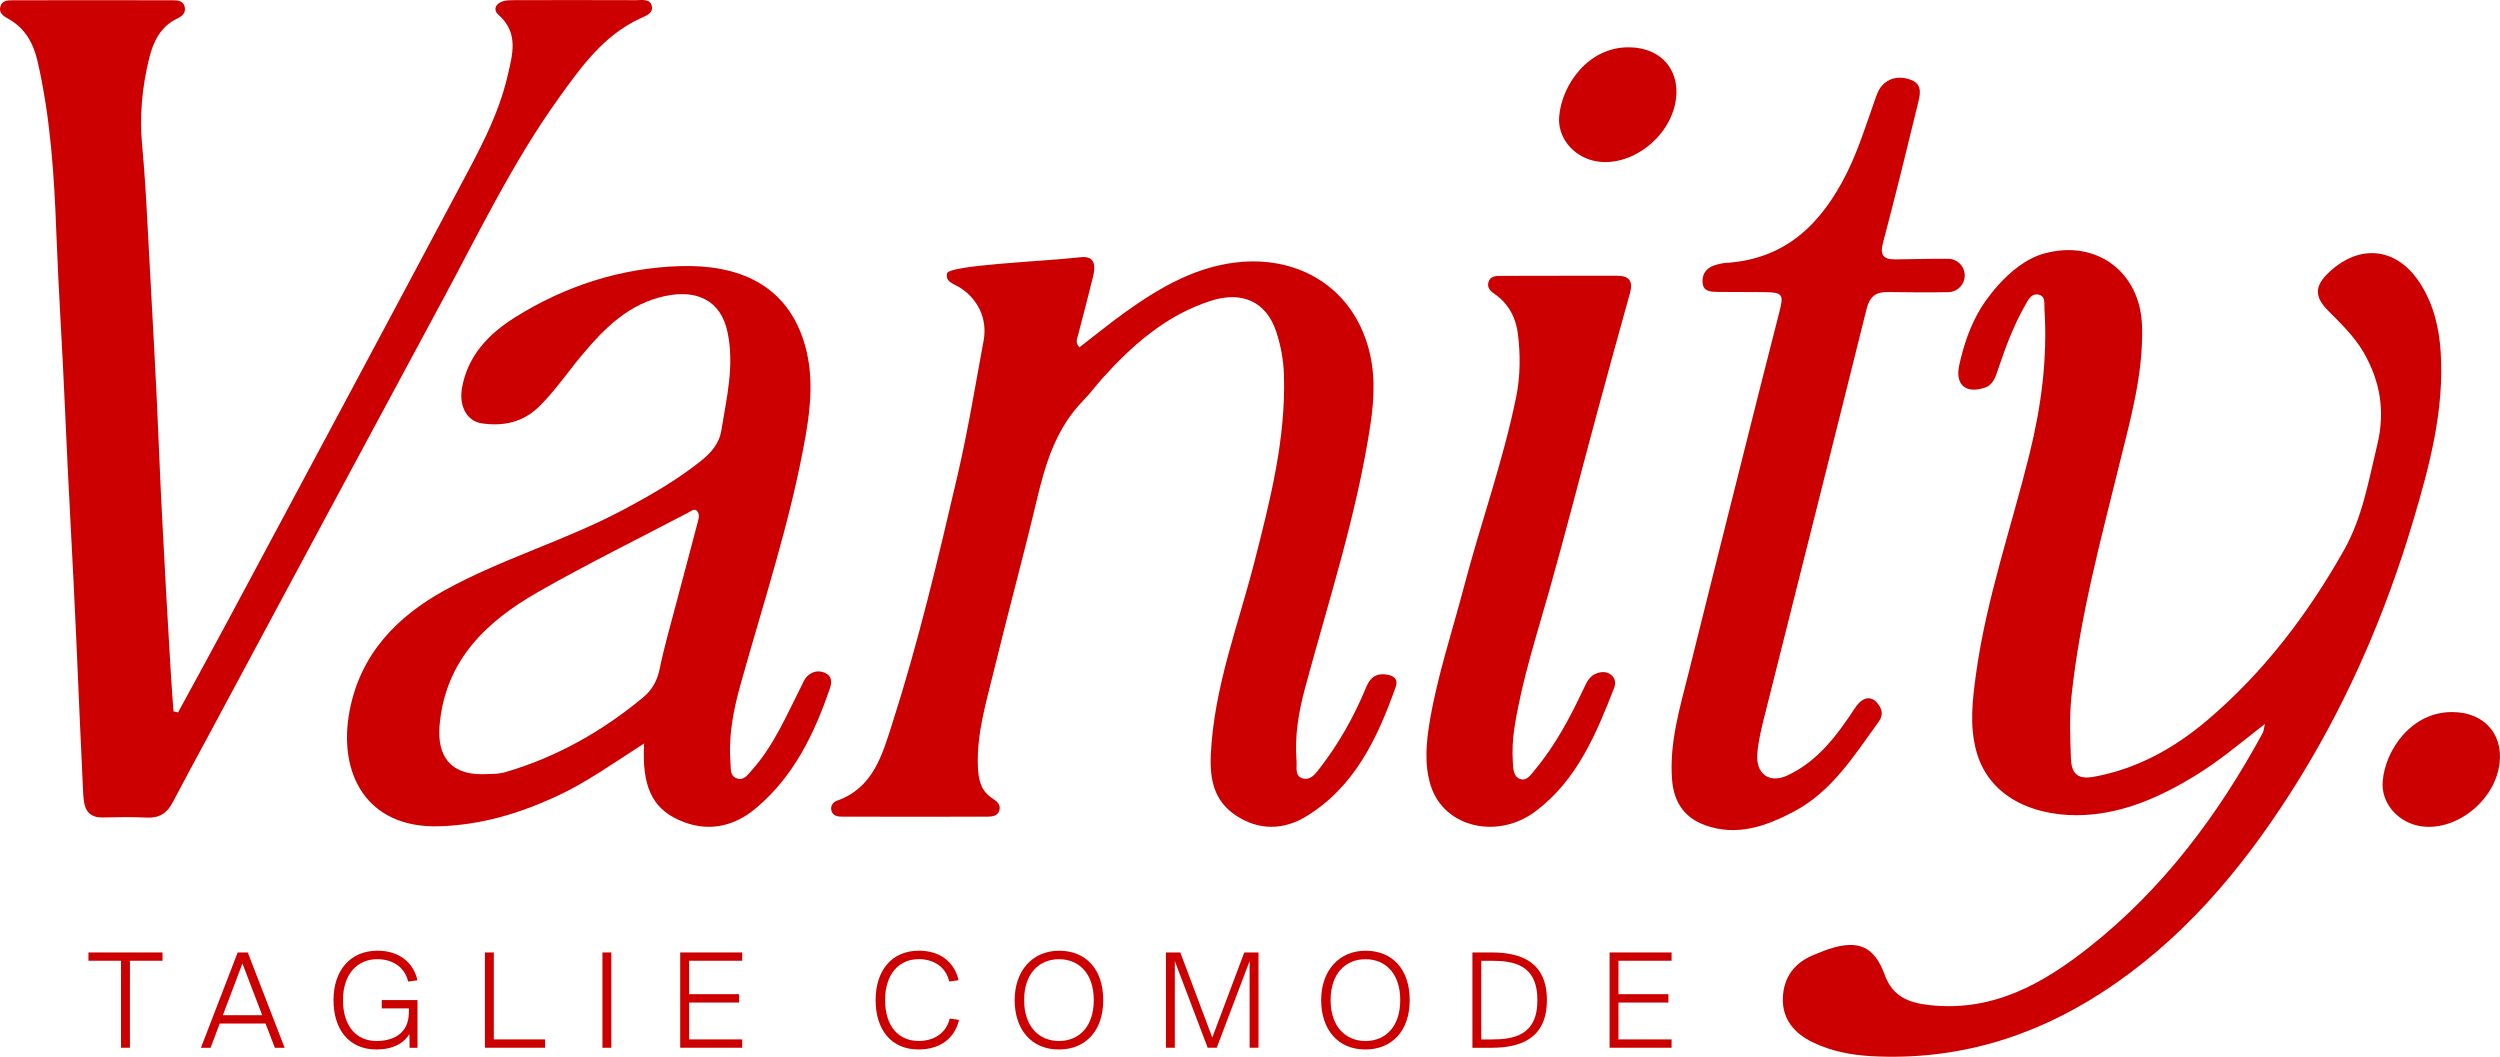 <?xml version="1.0" encoding="UTF-8"?>
<svg id="Livello_1" data-name="Livello 1" xmlns="http://www.w3.org/2000/svg" viewBox="0 0 837.47 354">
  <defs>
    <style>
      .cls-1 {
        fill: #c00;
        stroke-width: 0px;
      }
    </style>
  </defs>
  <g>
    <path class="cls-1" d="M684.95,84.88c17.41-4.74,32.09,6.31,32.61,24.38.46,15.99-3.87,31.14-7.62,46.36-6.31,25.61-13.2,51.09-16,77.4-.75,6.98-.47,14.1-.2,21.14.21,5.47,2.65,6.99,7.89,6.01,14.48-2.69,26.85-9.62,37.91-19.02,18.84-16.01,33.54-35.4,45.64-56.82,6.24-11.04,8.28-23.36,11.2-35.48,2.68-11.13.95-21.17-4.58-30.76-3.09-5.35-7.58-9.65-11.92-14.03-4.7-4.76-4.52-8.32.35-12.88,10.39-9.71,22.74-8.24,30.43,3.66,4.54,7.02,6.41,14.87,6.94,23.1,1.23,19.49-3.71,38-9.18,56.39-9.63,32.42-23.08,63.17-41.39,91.68-16.67,25.97-36.38,49.18-62.54,66.23-23.58,15.38-49.4,23.12-77.68,21.56-6.66-.37-13.34-1.65-19.46-4.59-6.15-2.96-10.31-7.65-10.12-14.79.2-7.21,4.07-12.17,10.89-14.75,1.52-.58,3.01-1.27,4.56-1.77,9.81-3.18,15.18-.94,18.67,8.66,2.67,7.35,8.14,9.4,15.09,10.15,21.13,2.29,37.87-7.1,53.57-19.55,24.71-19.58,43.08-44.23,58-71.68.24-.44.26-1.01.72-2.99-8.41,6.58-15.56,12.62-23.62,17.51-11.34,6.88-23.27,12.24-36.52,13-14.99.86-31.79-4.59-36.47-21.1-2.45-8.63-1.37-17.54-.15-26.35,3.49-25.15,11.88-49.11,17.93-73.63,3.91-15.86,6.02-31.95,4.97-48.33-.12-1.87.5-4.48-2.15-4.93-2.3-.39-3.35,1.9-4.31,3.57-3.86,6.79-6.59,14.08-9.07,21.46-.86,2.56-1.6,5.27-4.65,6.24-6.29,2.01-9.79-1.13-8.37-7.6,1.48-6.74,3.66-13.25,7.28-19.18,0,0,8.88-14.89,21.3-18.27"/>
    <path class="cls-1" d="M657.36,95.14c-.99,1.65-2.76,2.69-4.68,2.73-6.76.13-13.54.06-20.3-.04-4.08-.06-6.08,1.54-7.11,5.7-11.24,45.26-22.68,90.46-34.02,135.69-1.09,4.36-2.22,8.79-2.58,13.25-.54,6.73,3.97,10.14,10.1,7.29,10.25-4.77,16.64-13.52,22.63-22.58,2.76-4.17,5.99-4.37,8.28-.51,1.07,1.82.81,3.5-.33,5.07-8.18,11.26-15.56,23.31-28.42,30.12-9.3,4.92-19.02,8.39-29.65,4.61-6.99-2.49-10.56-7.71-11.15-15.19-.99-12.56,2.67-24.34,5.63-36.25,5.44-21.91,10.94-43.82,16.45-65.72,4.61-18.37,9.21-36.75,13.93-55.1,1.41-5.49,1-6.27-4.86-6.35-5.26-.07-10.52,0-15.78-.07-2.17-.03-4.78-.01-5.13-2.84-.34-2.69.9-4.99,3.69-5.97,1.35-.47,2.8-.83,4.24-.92,20.1-1.28,32.06-13.37,40.43-30.24,3.79-7.64,6.31-15.77,9.14-23.78.73-2.06,1.36-4.23,2.94-5.74,2.81-2.69,6.43-2.78,9.66-1.41,3.77,1.61,2.64,5.25,1.94,8.12-3.74,15.44-7.54,30.86-11.6,46.23-1.11,4.21-.01,5.7,4.21,5.65,5.85-.06,11.72-.24,17.58-.2,4.32.04,6.99,4.73,4.77,8.43"/>
    <path class="cls-1" d="M59.65,238.65c5.92-10.91,11.9-21.79,17.76-32.74,25.45-47.53,50.93-95.03,76.24-142.63,6.45-12.12,13.19-24.18,16.35-37.73,1.67-7.2,3.91-14.46-3-20.58-1.89-1.67-1.04-3.74,1.44-4.53,1.18-.38,2.51-.38,3.76-.39,13.6-.03,27.2-.04,40.79.01,1.92,0,4.6-.54,5.29,1.69.83,2.71-1.98,3.56-3.84,4.43-12.24,5.68-19.75,16.21-27.24,26.64-15.47,21.54-26.91,45.43-39.45,68.66-26.12,48.4-52.1,96.88-78.12,145.32-3.94,7.33-7.94,14.63-11.79,22.01-1.88,3.6-4.53,5.3-8.71,5.08-4.88-.26-9.79-.16-14.68-.05-4.08.09-5.97-1.98-6.38-5.79-.06-.54-.14-1.08-.17-1.62-.85-17.94-1.59-34.65-2.33-51.98-1.14-26.16-2.74-52.32-3.84-78.48-.81-19.31-2.13-38.61-2.85-57.93-.72-19.26-1.95-38.58-6.29-57.5-1.38-6.03-4.19-11.14-9.84-14.26C1.06,5.35-.52,4.27.16,2.08.75.15,2.61.09,4.23.09,22,.06,39.77.05,57.53.09c1.79,0,3.87,0,4.36,2.32.41,1.91-.91,3.04-2.46,3.77-5.67,2.65-8.09,7.83-9.44,13.28-2.35,9.5-3.31,19.2-2.39,29.05.82,8.81,1.35,17.66,1.8,26.49,1.32,25.62,2.92,51.23,3.91,76.85.77,19.86,3.96,77.51,4.82,86.46.51.11,1.02.23,1.53.34"/>
    <path class="cls-1" d="M361.6,116.35c5.06-3.9,10.05-7.97,15.26-11.72,11.88-8.53,24.56-15.83,39.44-16.93,18.92-1.39,35.86,8.38,41.76,27.64,2.71,8.84,2.41,17.64,1.03,26.8-4.54,30.12-13.99,58.98-21.89,88.25-2.17,8.05-3.57,16.24-2.87,24.64.17,2.06-.68,4.84,1.94,5.69,2.66.87,4.35-1.46,5.75-3.27,6.47-8.34,11.61-17.49,15.62-27.23,1.29-3.15,3.16-4.7,6.57-4.29,2.58.32,4.31,1.47,3.3,4.28-6.1,17.09-13.71,33.35-29.95,43.27-7.55,4.61-15.92,4.82-23.65-.38-7.27-4.91-8.69-12.02-8.3-20.41,1.06-22.52,9.23-43.37,14.7-64.83,5.23-20.51,10.46-40.91,9.79-62.33-.15-4.97-1.04-9.74-2.56-14.36-3.33-10.14-11.5-13.83-22.13-10.35-14.63,4.78-25.75,14.45-35.82,25.57-2.31,2.55-4.34,5.36-6.74,7.81-9.12,9.32-12.65,21.11-15.56,33.37-4.5,18.98-9.66,37.8-14.26,56.76-2.59,10.68-5.89,21.26-5.45,32.5.18,4.44.99,8.2,5.02,10.72,1.4.88,2.74,2.08,2.15,3.97-.6,1.91-2.43,2.04-4.05,2.05-16.14.04-32.27.03-48.41,0-1.44,0-3.08-.12-3.69-1.74-.6-1.61.32-3.08,1.7-3.57,12.22-4.3,15.2-15.3,18.56-25.76,8.78-27.36,15.4-55.3,21.9-83.25,3.47-14.92,5.95-30.08,8.74-45.16,1.36-7.32-1.96-14.18-8.35-18-1.81-1.08-4.47-1.65-3.92-4.48.55-2.83,31.7-3.98,44.84-5.45,4.97-.56,4.91,3.19,4.05,6.68-1.6,6.49-3.31,12.96-4.98,19.43-.3,1.19-1.03,2.37.42,4.07"/>
    <path class="cls-1" d="M215.78,249.04c-10.13,6.47-19.22,13.05-29.44,17.75-12.44,5.73-25.15,9.56-39.1,10-24.56.78-34.15-17.8-30.11-38.78,3.64-18.88,15.69-31.37,31.88-40.3,19.06-10.51,40.17-16.57,59.4-26.75,9.13-4.84,18.07-9.95,26.2-16.4,3.53-2.81,6.31-5.86,7.05-10.47,1.74-10.85,4.4-21.49,2.07-32.74-2.28-10.98-10.57-14.38-20.87-12.2-12.18,2.58-20.26,10.69-27.8,19.66-4.77,5.67-8.89,11.83-14.19,17.12-5.56,5.56-12.11,6.93-19.45,5.9-4.97-.7-7.72-5.74-6.67-11.8,1.88-10.86,8.97-18.18,17.68-23.66,16.85-10.6,35.57-16.62,55.4-17.22,19.02-.58,36.11,5.76,41.94,26.91,2.74,9.91,1.83,20.1.07,30.09-4.98,28.36-14.11,55.64-21.81,83.3-2.38,8.56-4.06,17.23-3.32,26.2.16,1.94-.25,4.29,2.13,5.11,2.34.81,3.64-1.21,4.92-2.64,7.37-8.2,11.61-18.27,16.51-27.93.65-1.28,1.18-2.74,2.17-3.69,1.67-1.61,3.87-2.07,6.05-1.03,2.29,1.1,2.19,3.14,1.5,5.16-5.21,15.25-12.14,29.52-24.78,40.12-7.67,6.44-16.57,8.13-25.87,3.92-9.04-4.09-12.34-11.55-11.57-25.64M161.36,259.35c2.71-.1,5.41.06,8.09-.73,17.1-5.05,32.28-13.63,45.95-24.97,3.03-2.51,4.77-5.59,5.58-9.58,1.52-7.4,3.64-14.69,5.56-22,2.33-8.9,4.76-17.78,7.07-26.69.35-1.35.99-2.95-.06-4.16-.91-1.05-1.97-.04-2.89.44-16.82,8.84-33.91,17.22-50.4,26.64-17.39,9.93-31.14,22.94-33.01,44.73-.89,10.35,3.81,16.37,14.11,16.32"/>
    <path class="cls-1" d="M541.57,92.38c4.07-.02,5.61,1.68,4.46,5.78-3.79,13.57-7.52,27.15-11.19,40.74-5.22,19.35-10.18,38.78-15.6,58.06-4.35,15.46-9.38,30.73-11.9,46.66-.63,3.98-.8,7.91-.55,11.88.13,2.13.18,4.8,2.6,5.51,2.17.63,3.49-1.59,4.73-3.07,6.91-8.26,11.89-17.69,16.44-27.36,1.03-2.19,2-4.29,4.5-5.09,1.63-.52,3.26-.54,4.65.59,1.45,1.19,1.61,2.81.97,4.45-6.01,15.4-12.33,30.61-26.11,41.11-12.73,9.7-30.7,5.69-35.24-8.31-2.31-7.1-1.56-14.77-.32-22.06,2.58-15.15,7.48-29.74,11.37-44.59,5.59-21.31,13.11-42.08,17.52-63.71,1.42-7.03,1.43-14.09.59-21.05-.62-5.18-2.98-10.06-7.62-13.29-1.38-.95-2.74-2.04-2.3-3.93.53-2.31,2.6-2.27,4.39-2.29,6.52-.06,32.27-.01,38.61-.04"/>
    <path class="cls-1" d="M545.85,15.85c11.05.1,17.65,8.39,15.26,19.15-2.76,12.39-16.32,21.63-27.57,18.77-6.75-1.72-11.79-7.77-11.24-14.7.85-10.69,9.84-23.46,23.54-23.22"/>
    <path class="cls-1" d="M821.72,238.54c11.05.1,17.66,8.39,15.26,19.15-2.76,12.4-16.32,21.63-27.57,18.77-6.74-1.72-11.78-7.78-11.24-14.7.85-10.69,9.84-23.47,23.54-23.22"/>
  </g>
  <polygon class="cls-1" points="29.63 319.06 29.63 321.84 40.54 321.84 40.54 350.98 43.52 350.98 43.52 321.84 54.44 321.84 54.44 319.06 29.63 319.06"/>
  <path class="cls-1" d="M81.21,322.76l6.63,17.31h-13.18l6.54-17.31ZM79.62,319.06l-12.31,31.93h3.22l3.08-8.13h15.34l3.12,8.13h3.27l-12.35-31.93h-3.37Z"/>
  <path class="cls-1" d="M139.86,328.38l-3.13.43c-1.3-5.43-5.96-7.5-10.34-7.5-6.49,0-11.49,4.76-11.49,13.7s4.62,13.71,11.25,13.71c4.81,0,10.82-1.88,10.82-9.71v-1.2h-9.09v-2.79h11.98v15.97h-2.65l-.05-4.57c-1.97,3.07-5.48,5.14-11.06,5.14-9.28,0-14.38-6.78-14.38-16.55s5.48-16.54,14.76-16.54c6.88,0,11.92,3.66,13.37,9.9"/>
  <polygon class="cls-1" points="162.44 319.06 162.44 350.98 182.59 350.98 182.59 348.19 165.42 348.19 165.42 319.06 162.44 319.06"/>
  <rect class="cls-1" x="201.81" y="319.06" width="2.98" height="31.93"/>
  <polygon class="cls-1" points="227.86 319.06 227.86 350.98 248.63 350.98 248.63 348.19 230.84 348.19 230.84 335.84 247.58 335.84 247.58 333.04 230.84 333.04 230.84 321.84 248.63 321.84 248.63 319.06 227.86 319.06"/>
  <g>
    <path class="cls-1" d="M321.26,341.65c-1.4,6.01-6.15,9.91-13.57,9.91-9.28,0-14.37-6.78-14.37-16.55s5.29-16.54,14.52-16.54c7.07,0,11.88,3.8,13.27,9.9l-3.12.43c-1.29-5.33-5.63-7.5-10.24-7.5-6.4,0-11.25,4.76-11.25,13.7s4.61,13.71,11.25,13.71c5.96,0,9.47-3.41,10.38-7.5l3.13.43Z"/>
    <path class="cls-1" d="M354.71,351.57c-9.18,0-14.81-6.69-14.81-16.55s6.01-16.54,14.9-16.54,14.77,6.15,14.77,16.54-6.02,16.55-14.86,16.55M354.76,321.32c-6.68,0-11.69,4.81-11.69,13.7s5,13.7,11.69,13.7,11.64-4.8,11.64-13.7-4.95-13.7-11.64-13.7"/>
  </g>
  <polygon class="cls-1" points="416.82 319.06 406.1 347.57 395.38 319.06 390.57 319.06 390.57 350.98 393.55 350.98 393.55 321.94 404.56 350.98 407.59 350.98 418.6 321.94 418.6 350.98 421.58 350.98 421.58 319.06 416.82 319.06"/>
  <g>
    <path class="cls-1" d="M457.38,351.57c-9.19,0-14.81-6.69-14.81-16.55s6.01-16.54,14.9-16.54,14.76,6.15,14.76,16.54-6.01,16.55-14.86,16.55M457.43,321.32c-6.69,0-11.69,4.81-11.69,13.7s5,13.7,11.69,13.7,11.63-4.8,11.63-13.7-4.95-13.7-11.63-13.7"/>
    <path class="cls-1" d="M499.68,319.06c10.29,0,18.51,3.51,18.51,15.96s-8.22,15.97-18.51,15.97h-6.44v-31.93h6.44ZM499.58,321.85h-3.37v26.35h3.37c7.35,0,15.43-1.2,15.43-13.18s-8.08-13.17-15.43-13.17"/>
  </g>
  <polygon class="cls-1" points="539.19 319.06 539.19 350.98 559.96 350.98 559.96 348.19 542.17 348.19 542.17 335.84 558.9 335.84 558.9 333.04 542.17 333.04 542.17 321.84 559.96 321.84 559.96 319.06 539.19 319.06"/>
</svg>